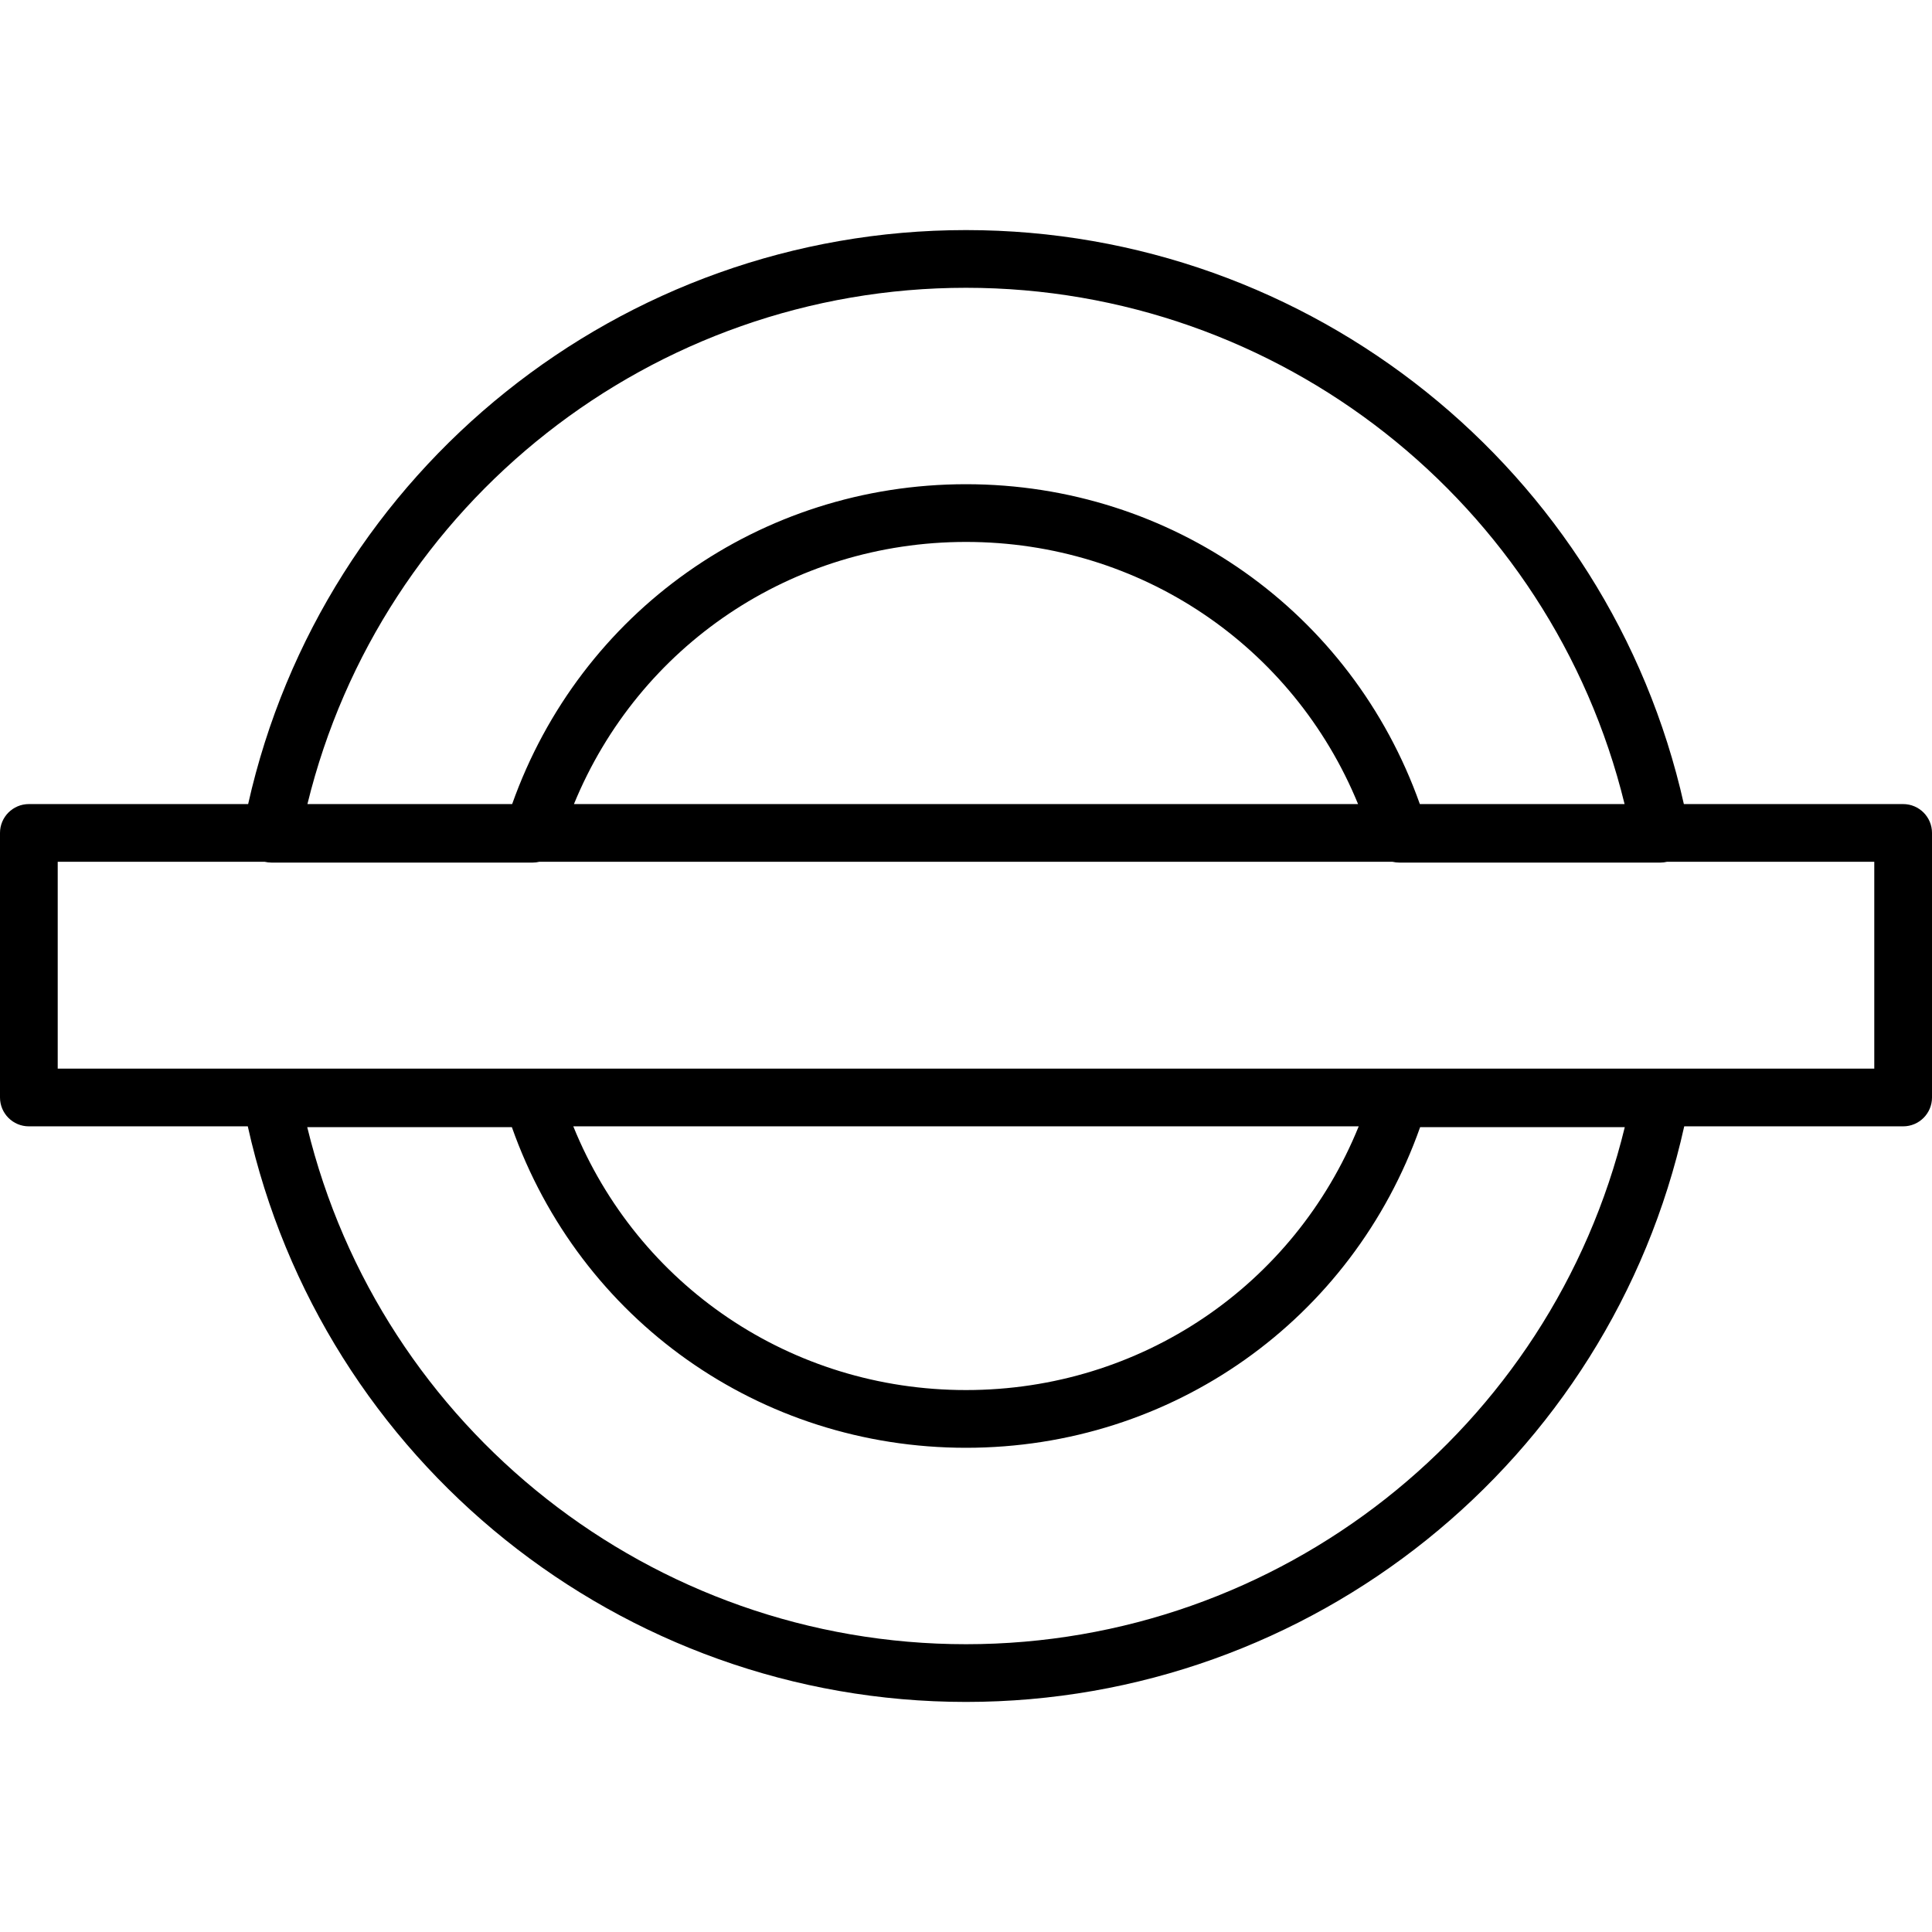 <?xml version="1.0" encoding="iso-8859-1"?>
<!-- Generator: Adobe Illustrator 17.1.0, SVG Export Plug-In . SVG Version: 6.00 Build 0)  -->
<!DOCTYPE svg PUBLIC "-//W3C//DTD SVG 1.1//EN" "http://www.w3.org/Graphics/SVG/1.1/DTD/svg11.dtd">
<svg version="1.1" id="Capa_1" xmlns="http://www.w3.org/2000/svg" xmlns:xlink="http://www.w3.org/1999/xlink" x="0px" y="0px"
	 viewBox="0 0 200.833 200.833" style="enable-background:new 0 0 200.833 200.833;" xml:space="preserve">
<path d="M100.417,176.917c-35.911,0-66.93-25.021-74.659-59.833H3c-1.657,0-3-1.343-3-3v-27.5c0-1.657,1.343-3,3-3h22.795
	c7.788-34.723,38.778-59.667,74.622-59.667s66.834,24.943,74.622,59.667h22.795c1.657,0,3,1.343,3,3v27.5c0,1.657-1.343,3-3,3
	h-22.757C167.347,151.895,136.328,176.917,100.417,176.917z M31.937,117.167c7.626,31.357,35.863,53.75,68.48,53.75
	c32.618,0,60.854-22.393,68.48-53.75h-21.273c-7.072,20.03-25.769,33.332-47.208,33.332c-21.438,0-40.135-13.302-47.207-33.332
	H31.937z M59.593,117.083c6.71,16.552,22.648,27.415,40.823,27.415s34.113-10.863,40.824-27.415H59.593z M6,111.083h188.833v-21.5
	h-21.547c-0.218,0.055-0.444,0.083-0.673,0.083h-27.16c-0.241,0-0.477-0.029-0.704-0.083H56.058
	c-0.219,0.055-0.446,0.083-0.677,0.083H28.22c-0.239,0-0.475-0.028-0.703-0.083H6V111.083z M147.594,83.583h21.282
	c-7.656-31.307-35.884-53.667-68.46-53.667s-60.803,22.36-68.459,53.667h21.282c7.096-19.98,25.782-33.249,47.177-33.249
	C121.813,50.335,140.498,63.603,147.594,83.583z M59.662,83.583h81.51c-6.752-16.457-22.651-27.249-40.755-27.249
	C82.313,56.335,66.414,67.127,59.662,83.583z"/>
<g>
</g>
<g>
</g>
<g>
</g>
<g>
</g>
<g>
</g>
<g>
</g>
<g>
</g>
<g>
</g>
<g>
</g>
<g>
</g>
<g>
</g>
<g>
</g>
<g>
</g>
<g>
</g>
<g>
</g>
</svg>
